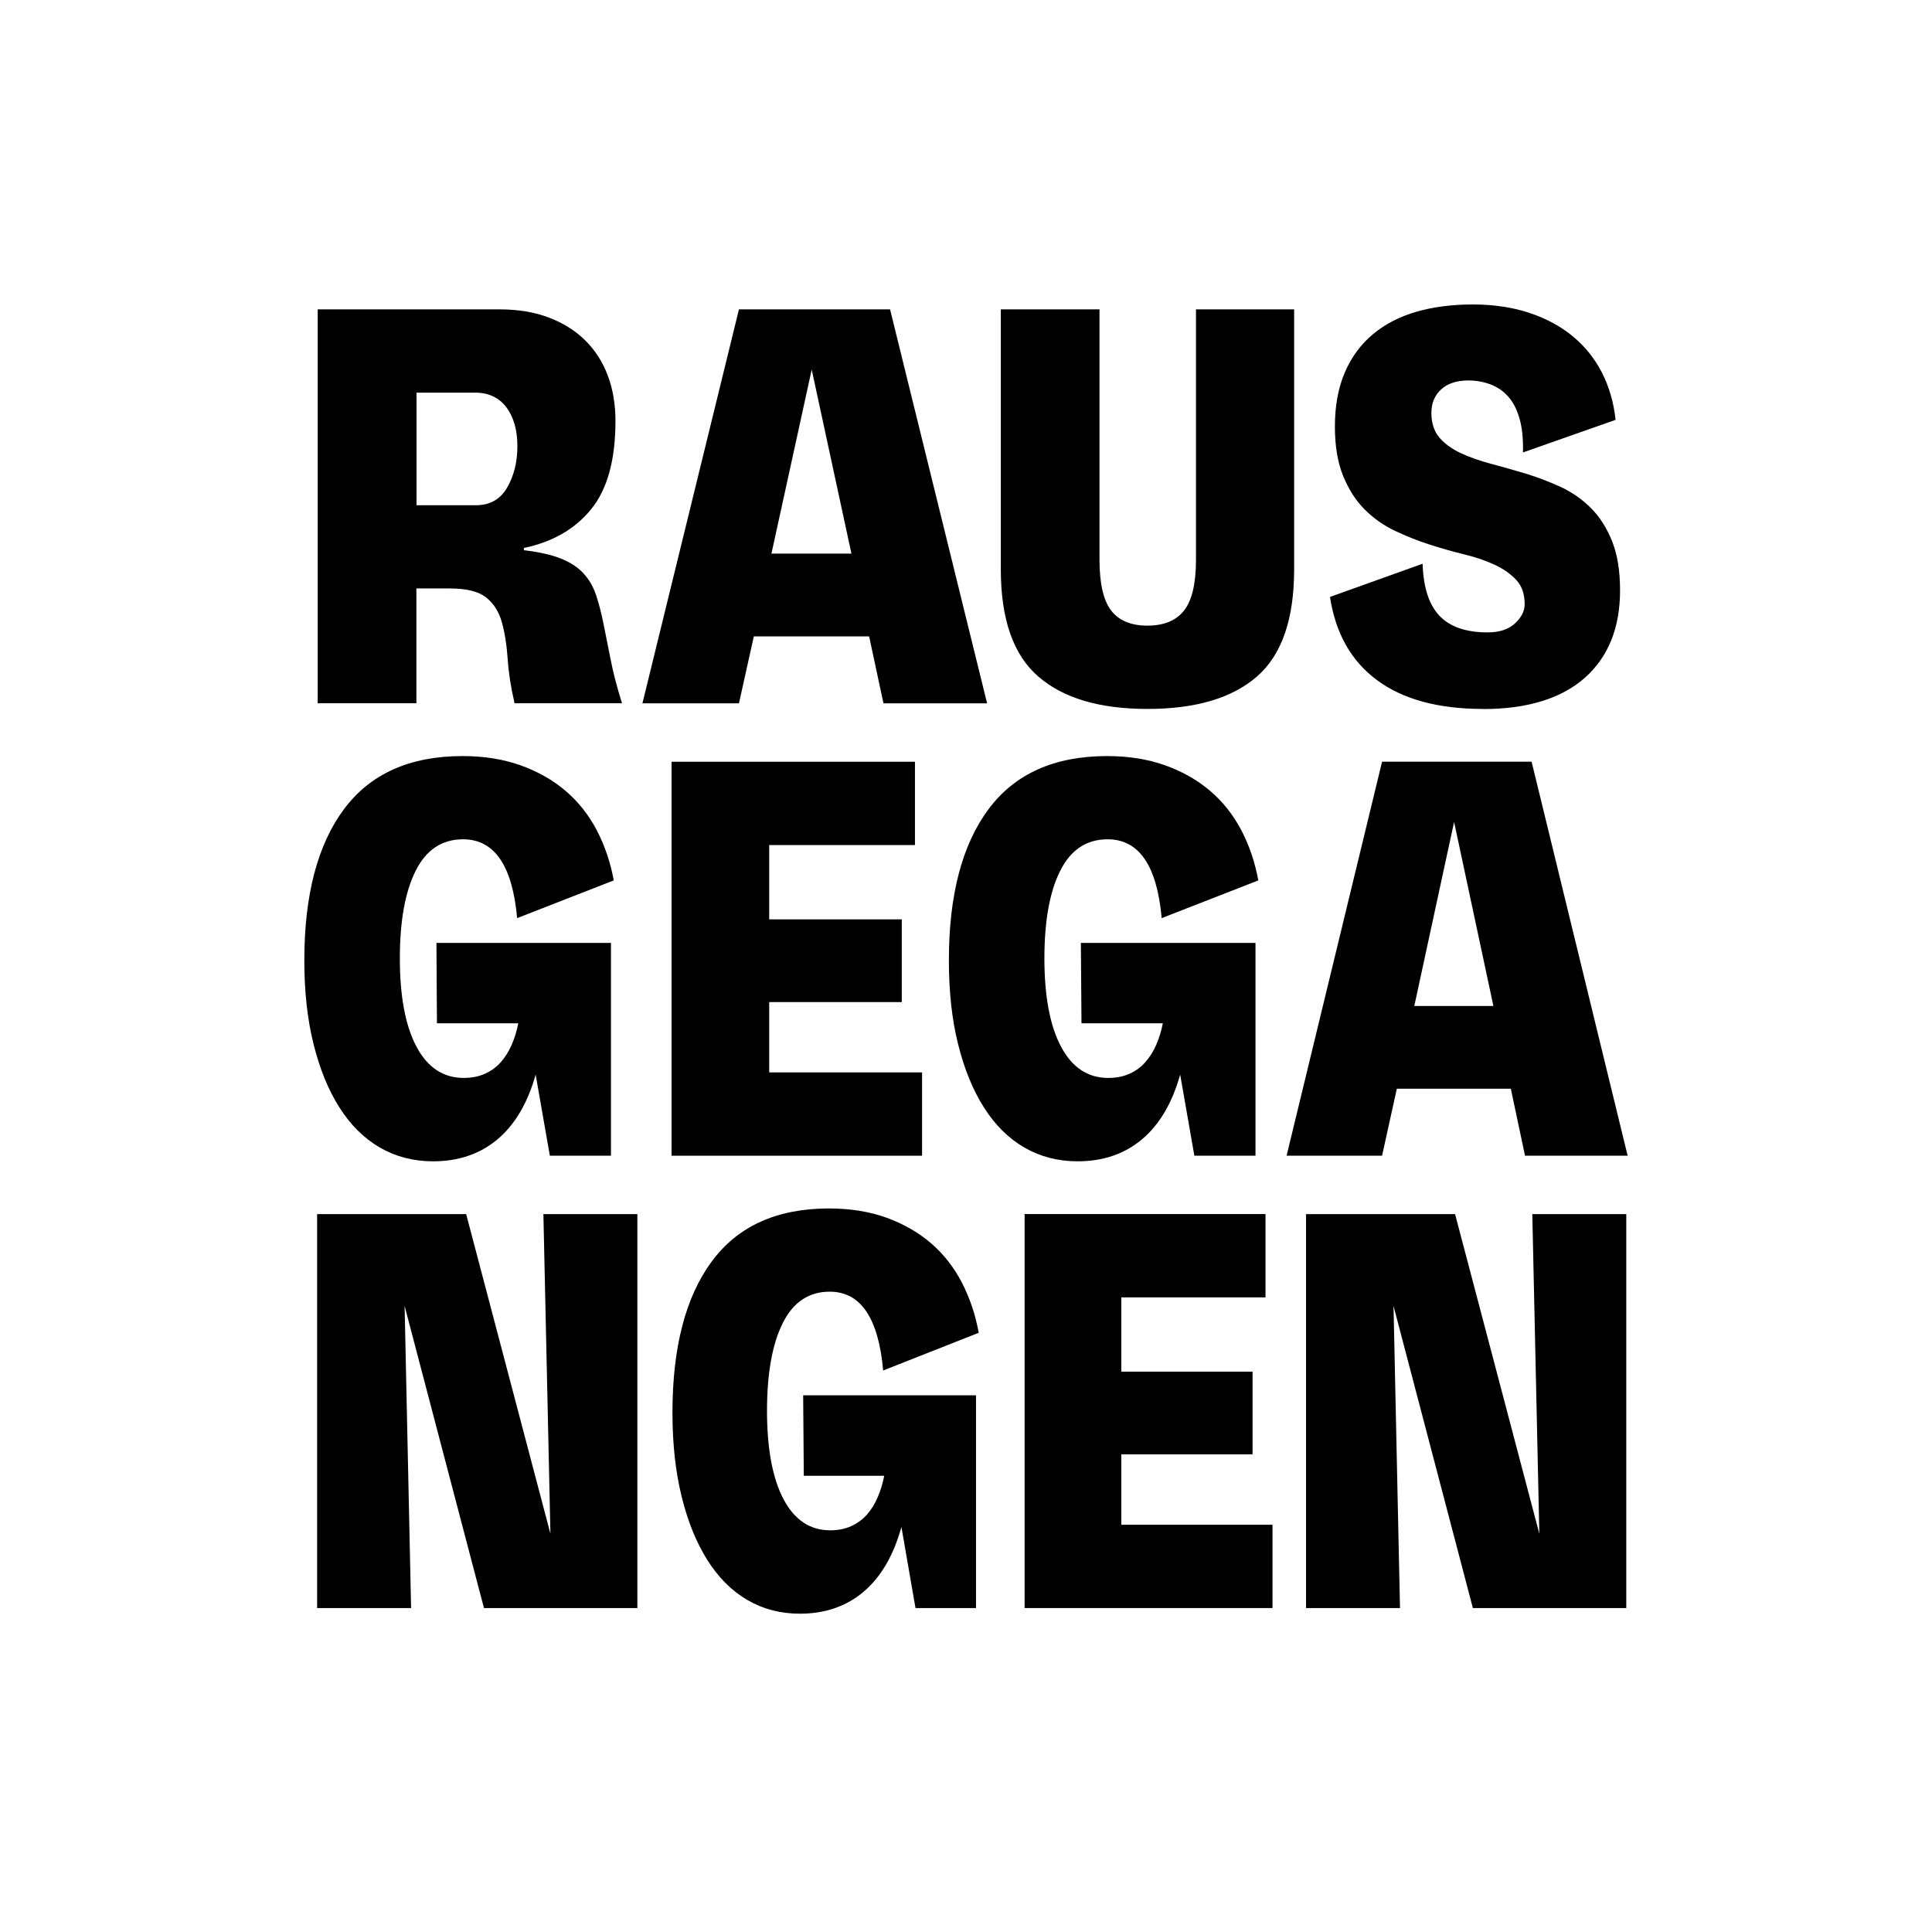 <?xml version="1.0" encoding="UTF-8"?>
<svg id="Ebene_1" xmlns="http://www.w3.org/2000/svg" xmlns:xlink="http://www.w3.org/1999/xlink" viewBox="0 0 500 496.4">
  <defs>
    <style>
      .cls-1 {
        fill: none;
      }

      .cls-2 {
        clip-path: url(#clippath);
      }
    </style>
    <clipPath id="clippath">
      <rect class="cls-1" x="78.76" y="78.76" width="342.48" height="338.89"/>
    </clipPath>
  </defs>
  <g class="cls-2">
    <g>
      <path d="M135.59,142.4c4,.48,7.21,1.21,9.63,2.19,2.43.98,4.35,2.23,5.77,3.79,1.43,1.55,2.5,3.37,3.21,5.46.71,2.09,1.35,4.52,1.92,7.28.57,2.77,1.18,5.88,1.86,9.32.66,3.44,1.65,7.31,3,11.58h-27.81c-.95-4.07-1.55-7.91-1.79-11.51-.24-3.6-.74-6.74-1.5-9.47-.76-2.72-2.11-4.86-4.07-6.41-1.94-1.55-5.06-2.33-9.35-2.33h-8.7v29.71h-25.54v-101.94h47.09c4.76,0,8.99.7,12.71,2.11,3.7,1.4,6.85,3.37,9.41,5.89s4.52,5.56,5.86,9.11c1.33,3.55,1.99,7.45,1.99,11.73,0,10.1-2.09,17.73-6.28,22.86-4.18,5.16-9.99,8.5-17.42,10.05v.58h.01ZM107.78,130.76h15.41c3.61,0,6.3-1.53,8.07-4.59,1.76-3.06,2.64-6.63,2.64-10.71s-.95-7.52-2.85-10.05c-1.91-2.52-4.61-3.79-8.13-3.79h-15.13v29.13h-.01Z"/>
      <path d="M224.91,164.7h-29.82l-3.85,17.33h-24.98l24.98-101.96h39.11l25.11,101.96h-26.82l-3.71-17.33h-.01ZM220.35,143.28l-10.28-47.63-10.42,47.63h20.7Z"/>
      <path d="M334.92,80.07v67.29c0,12.92-3.21,22.16-9.63,27.74-6.43,5.58-15.86,8.38-28.32,8.38s-21.79-2.79-28.25-8.38c-6.47-5.58-9.71-14.83-9.71-27.74v-67.29h25.54v64.82c0,6.11,1,10.48,3,13.1,1.99,2.62,5.14,3.93,9.42,3.93s7.44-1.32,9.48-3.93c2.04-2.62,3.07-6.99,3.07-13.1v-64.82h25.4Z"/>
      <path d="M383.73,183.48c-11.51,0-20.63-2.48-27.33-7.43-6.7-4.95-10.77-12.14-12.2-21.56l23.97-8.59c.19,6.11,1.64,10.6,4.36,13.47,2.71,2.86,6.87,4.3,12.48,4.3,3.04,0,5.4-.79,7.07-2.33,1.67-1.55,2.5-3.2,2.5-4.95,0-2.62-.71-4.71-2.14-6.26s-3.28-2.86-5.57-3.94c-2.29-1.06-4.9-1.97-7.85-2.69-2.95-.72-5.94-1.57-9-2.55-3.04-.97-6.04-2.16-8.99-3.56-2.95-1.4-5.57-3.25-7.85-5.53s-4.14-5.17-5.57-8.67c-1.43-3.5-2.14-7.77-2.14-12.81,0-5.34.86-10,2.56-13.97,1.71-3.99,4.14-7.28,7.27-9.9,3.14-2.62,6.9-4.57,11.27-5.83,4.38-1.26,9.24-1.88,14.57-1.88s10.33.72,14.7,2.19c4.38,1.46,8.13,3.5,11.27,6.11,3.14,2.62,5.64,5.75,7.5,9.4,1.85,3.65,3.02,7.71,3.5,12.16l-23.97,8.44c.08-3.39-.19-6.29-.86-8.67s-1.64-4.3-2.92-5.75c-1.29-1.46-2.83-2.52-4.64-3.2-1.81-.68-3.71-1.01-5.71-1.01-3.04,0-5.4.79-7.07,2.33s-2.5,3.59-2.5,6.11.69,4.73,2.07,6.34c1.38,1.61,3.21,2.93,5.5,4.01,2.28,1.06,4.89,1.99,7.85,2.77,2.95.79,5.94,1.63,8.99,2.55,3.04.92,6.04,2.07,9,3.42,2.95,1.36,5.57,3.19,7.85,5.46,2.29,2.28,4.12,5.16,5.5,8.59,1.38,3.45,2.07,7.71,2.07,12.74,0,9.71-3.06,17.26-9.13,22.64-6.09,5.37-14.89,8.08-26.4,8.08h.01Z"/>
      <path d="M112.93,244.04h45.19v55.06h-15.82l-3.67-20.98c-2.08,7.38-5.37,12.96-9.88,16.75-4.52,3.79-10.07,5.69-16.67,5.69-5.08,0-9.67-1.2-13.77-3.56-4.09-2.38-7.58-5.83-10.45-10.35-2.87-4.52-5.11-9.98-6.7-16.39-1.61-6.41-2.4-13.65-2.4-21.7,0-16.9,3.42-29.93,10.24-39.11s17.07-13.77,30.71-13.77c5.56,0,10.57.81,15.04,2.4,4.47,1.61,8.36,3.82,11.65,6.63,3.3,2.83,5.98,6.22,8.06,10.19,2.07,3.99,3.53,8.3,4.38,12.96l-25,9.76c-1.23-13.6-5.88-20.4-13.99-20.4-5.46,0-9.57,2.72-12.28,8.16-2.73,5.43-4.09,13.01-4.09,22.72s1.44,17.42,4.31,22.8c2.87,5.39,6.94,8.08,12.22,8.08,2.07,0,3.9-.36,5.51-1.09,1.61-.72,2.96-1.71,4.09-3,1.12-1.27,2.07-2.77,2.83-4.52.75-1.75,1.32-3.59,1.69-5.53h-21.05l-.13-20.82h-.02Z"/>
      <path d="M238.63,277.55v21.56h-64.83v-101.96h62.99v21.56h-37.72v19.23h34.31v21.41h-34.31v18.2h39.55Z"/>
      <path d="M279.73,244.04h45.19v55.06h-15.82l-3.67-20.98c-2.08,7.38-5.37,12.96-9.88,16.75-4.52,3.79-10.07,5.69-16.67,5.69-5.08,0-9.67-1.2-13.77-3.56-4.09-2.38-7.58-5.83-10.45-10.35-2.87-4.52-5.11-9.98-6.7-16.39-1.61-6.4-2.39-13.64-2.39-21.7,0-16.9,3.42-29.93,10.24-39.11,6.82-9.18,17.07-13.77,30.71-13.77,5.56,0,10.57.81,15.04,2.4,4.47,1.61,8.36,3.82,11.65,6.63,3.3,2.83,5.98,6.22,8.06,10.19,2.07,3.99,3.53,8.3,4.38,12.96l-25,9.76c-1.23-13.6-5.88-20.4-13.99-20.4-5.46,0-9.57,2.72-12.28,8.16-2.74,5.43-4.09,13.01-4.09,22.72s1.44,17.42,4.31,22.8c2.87,5.39,6.94,8.08,12.22,8.08,2.07,0,3.9-.36,5.51-1.09,1.61-.72,2.96-1.71,4.09-3,1.12-1.27,2.07-2.77,2.83-4.52.75-1.75,1.32-3.59,1.69-5.53h-21.05l-.16-20.82h-.01Z"/>
      <path d="M391.02,281.77h-29.52l-3.82,17.33h-24.71l24.71-101.96h38.7l24.85,101.96h-26.56l-3.67-17.33h.01ZM386.49,260.36l-10.17-47.63-10.3,47.63h20.48-.01Z"/>
      <path d="M164.95,314.22v101.97h-39.7l-20.54-78.21,1.68,78.21h-24.32v-101.97h38.57l21.81,82.73-1.82-82.73h24.32Z"/>
      <path d="M207.86,361.12h44.73v55.06h-15.66l-3.64-20.98c-2.05,7.38-5.31,12.96-9.78,16.75-4.47,3.79-9.98,5.69-16.5,5.69-5.04,0-9.58-1.2-13.62-3.56-4.06-2.38-7.5-5.83-10.34-10.35-2.85-4.52-5.06-9.98-6.64-16.39-1.58-6.4-2.38-13.64-2.38-21.7,0-16.9,3.38-29.93,10.13-39.11,6.76-9.18,16.88-13.77,30.4-13.77,5.5,0,10.46.81,14.89,2.4,4.42,1.61,8.26,3.82,11.53,6.63,3.26,2.83,5.92,6.22,7.97,10.19,2.05,3.99,3.5,8.3,4.34,12.96l-24.73,9.76c-1.21-13.59-5.82-20.4-13.84-20.4-5.4,0-9.46,2.72-12.16,8.16-2.71,5.43-4.06,13.01-4.06,22.72s1.43,17.42,4.26,22.8c2.85,5.39,6.87,8.08,12.09,8.08,2.05,0,3.86-.36,5.46-1.09,1.58-.72,2.93-1.71,4.06-2.98,1.12-1.27,2.05-2.78,2.79-4.52.75-1.74,1.3-3.59,1.68-5.53h-20.82l-.16-20.82h0Z"/>
      <path d="M329.32,394.62v21.56h-64.15v-101.97h62.34v21.56h-37.32v19.23h33.97v21.41h-33.97v18.21h39.14-.01Z"/>
      <path d="M420.88,314.22v101.97h-39.7l-20.54-78.21,1.68,78.21h-24.32v-101.97h38.57l21.81,82.73-1.82-82.73h24.32Z"/>
    </g>
  </g>
  <rect class="cls-1" x=".02" y="0" width="499.96" height="496.4"/>
</svg>